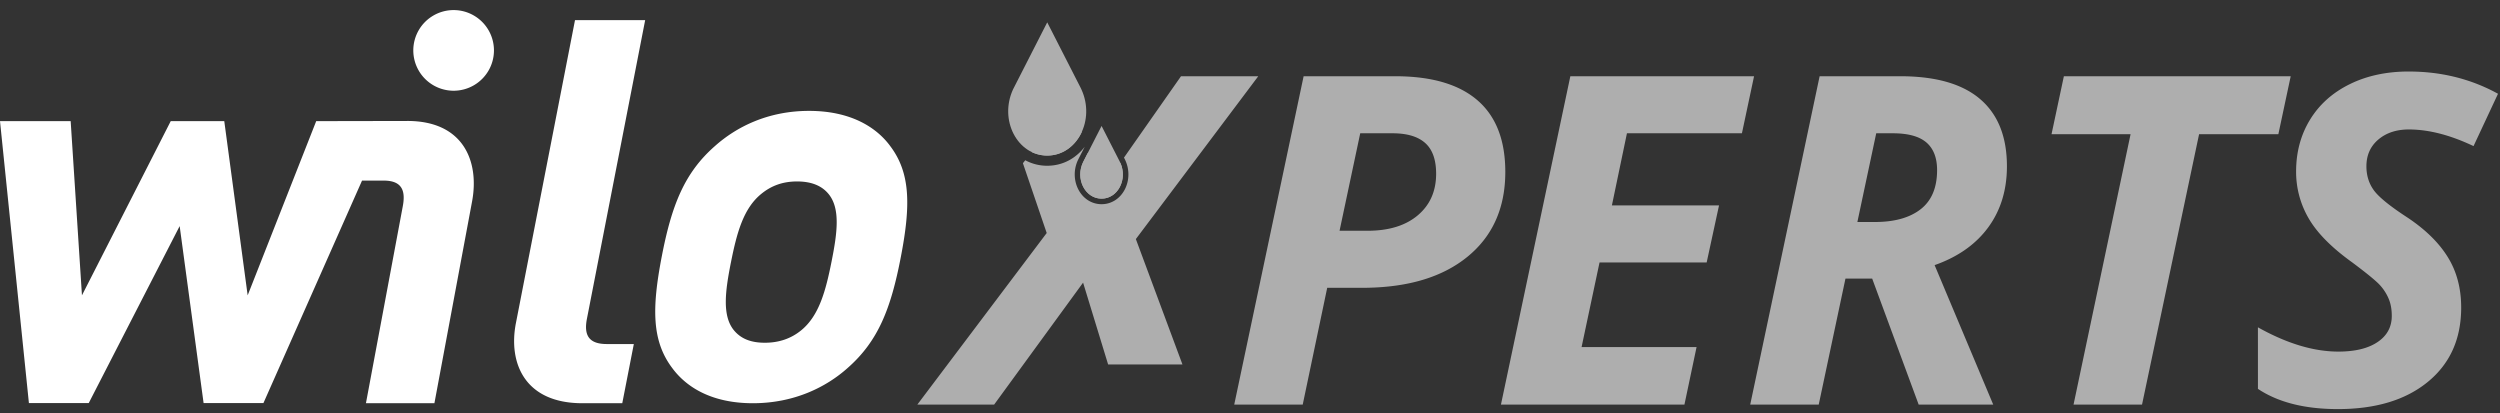 <svg xmlns="http://www.w3.org/2000/svg" width="248" height="41" viewBox="0 0 248 41"><rect x="0" y="0" width="248" height="41" fill="#333333" stroke="none"/><g fill="none" fill-rule="evenodd"><path fill="#FFF" d="M40.371 12l-9.003.017-6.8 17.281-2.32-17.28h-5.312L8.13 29.297l-1.12-17.28H0l2.867 27.964h5.938l9.017-17.553 2.374 17.553h5.938l9.78-22.066h2.111c1.724-.009 2.245.847 1.937 2.513L36.301 40h6.793l3.739-20.033c.735-3.974-.87-7.992-6.462-7.967M49 5a4 4 0 10-8 0 4 4 0 008 0m9.223 26.621L64 2h-6.96l-5.861 30.047c-.77 3.95.859 7.953 6.589 7.953h3.961l1.146-5.871h-2.676c-1.769 0-2.3-.855-1.976-2.508m24.262-5.647c-.577 2.89-1.235 5.351-3.012 6.797C78.488 33.573 77.3 34 75.87 34c-1.432 0-2.393-.427-3.059-1.229-1.195-1.446-.87-3.907-.292-6.797.58-2.89 1.225-5.298 3.003-6.743.985-.802 2.117-1.231 3.548-1.231 1.433 0 2.448.43 3.112 1.23 1.198 1.446.882 3.853.303 6.744m5.82-11.491C86.941 12.633 84.401 11 80.258 11c-4.143 0-7.252 1.634-9.33 3.483-3.04 2.666-4.303 5.876-5.287 10.99-.995 5.168-.965 8.38 1.051 11.045 1.366 1.85 3.85 3.482 7.993 3.482 4.143 0 7.308-1.631 9.385-3.482 3.041-2.665 4.306-5.877 5.297-11.044.985-5.115.956-8.325-1.062-10.991"/><path fill="#AEAEAE" d="M238.958 7.096c3.053 0 5.86.66 8.42 1.979l.425.226-2.428 5.192c-2.317-1.1-4.457-1.65-6.417-1.65-1.232 0-2.243.334-3.03 1.002-.787.669-1.18 1.554-1.18 2.653 0 .906.245 1.697.734 2.373.49.676 1.59 1.57 3.298 2.683 1.797 1.189 3.14 2.5 4.031 3.934.892 1.433 1.338 3.106 1.338 5.023 0 3.105-1.1 5.559-3.298 7.363-2.197 1.805-5.177 2.708-8.934 2.708-3.132 0-5.684-.609-7.653-1.827l-.278-.178V32.47c2.867 1.605 5.526 2.408 7.977 2.408 1.662 0 2.963-.317 3.898-.95.936-.63 1.404-1.495 1.404-2.593 0-.64-.1-1.2-.301-1.682a4.778 4.778 0 00-.858-1.35c-.371-.415-1.292-1.171-2.762-2.27-2.05-1.471-3.49-2.926-4.322-4.367a9.144 9.144 0 01-1.248-4.657c0-1.916.46-3.627 1.38-5.135.923-1.508 2.233-2.681 3.934-3.52 1.7-.84 3.656-1.26 5.87-1.26zm-114.139.467l-12.142 16.153 4.623 12.44h-7.374l-2.484-8.119-8.823 12.098H91l12.833-17.02-2.361-6.926.236-.293a4.525 4.525 0 002.176.546c1.555 0 2.855-.747 3.721-1.884l-.619 1.209-.077.161c-.894 2 .34 4.328 2.367 4.328 2.082 0 3.327-2.456 2.29-4.49l-.068-.13 5.657-8.073h7.664zm13.59 0c3.594 0 6.313.796 8.154 2.385 1.842 1.589 2.763 3.958 2.763 7.107 0 3.578-1.259 6.39-3.776 8.433-2.428 1.969-5.743 2.988-9.945 3.058l-.47.004h-3.476l-2.429 11.585h-6.795l6.884-32.572h9.09zm35.593 0l-1.203 5.66h-11.407l-1.492 7.152h10.627l-1.226 5.659h-10.627l-1.782 8.398h11.407l-1.203 5.704h-18.202l6.884-32.572h18.224zm14.503 0c3.52 0 6.164.758 7.931 2.273 1.768 1.515 2.651 3.735 2.651 6.661 0 2.348-.616 4.362-1.849 6.05-1.16 1.586-2.8 2.788-4.92 3.605l-.404.148 5.814 13.835h-7.396l-4.612-12.498h-2.65l-2.652 12.498h-6.796l6.885-32.572h7.998zm38.733 0l-1.225 5.748h-7.864l-5.66 26.824h-6.794l5.658-26.824h-7.842l1.225-5.748h22.502zm-89.096 5.66h-3.208l-2.05 9.668h2.785c2.108 0 3.768-.512 4.98-1.536 1.21-1.024 1.815-2.398 1.815-4.122 0-1.382-.36-2.396-1.08-3.041-.72-.647-1.8-.97-3.242-.97zm49.628 0h-1.649l-1.87 8.8h1.736c1.946 0 3.461-.423 4.545-1.27s1.627-2.14 1.627-3.878c0-1.217-.354-2.13-1.058-2.739-.707-.61-1.816-.914-3.33-.914zm-79.863 1.95l1.161 3.931 2.069-2.953.01.02c.703 1.6-.215 3.416-1.723 3.528l-.148.005c-1.645 0-2.66-2-1.799-3.687l.43-.843zm-1.516-5.133l.91 3.076c-.632 1.353-1.873 2.315-3.417 2.315a3.52 3.52 0 01-1.53-.345l4.037-5.046z"/><path d="M109.276 12.495l1.798 3.523.073.154c.726 1.652-.276 3.533-1.871 3.533-1.645 0-2.66-2-1.799-3.687l1.799-3.523zm-5.391-10.278l3.295 6.454.09.187c1.413 3.052-.431 6.573-3.386 6.573s-4.799-3.519-3.387-6.573l3.388-6.641z" fill="#AEAEAE"/></g></svg>
